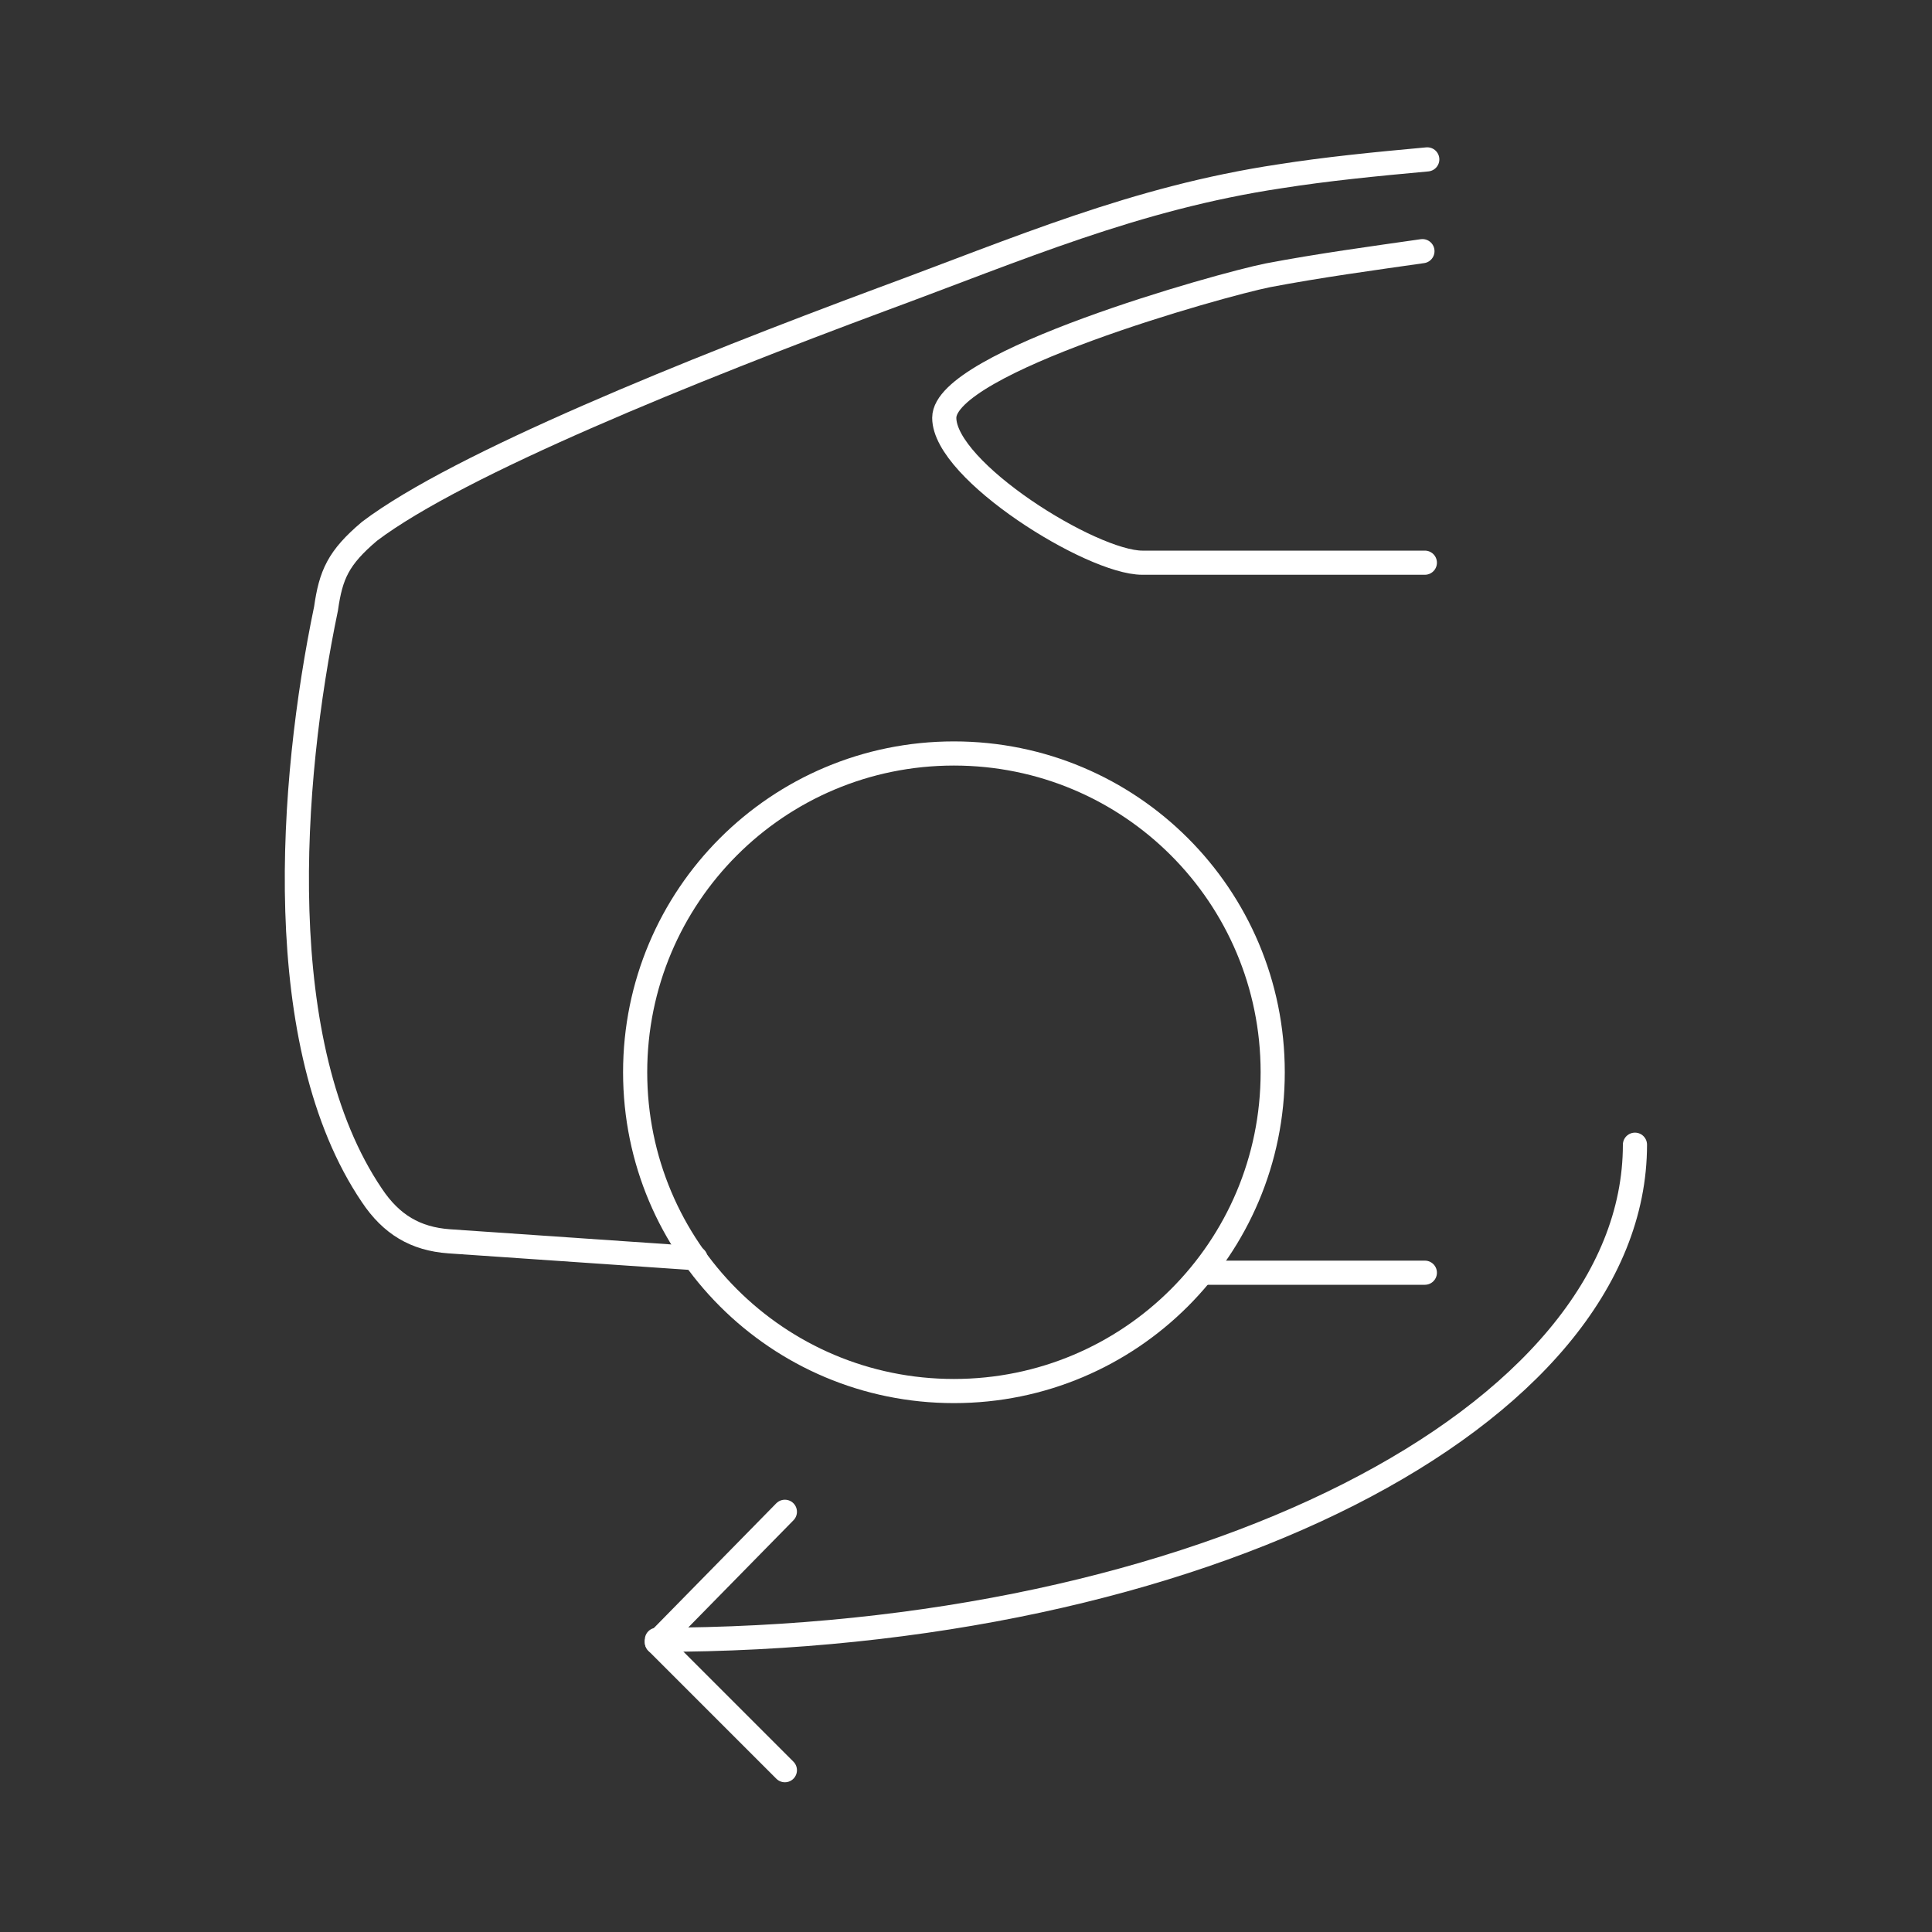 <?xml version="1.0" encoding="UTF-8"?>
<svg id="Vrstva_1" xmlns="http://www.w3.org/2000/svg" baseProfile="tiny" version="1.2" viewBox="0 0 80 80">
  <rect x="0" y="0" width="80" height="80" fill="#333333" stroke="none"/>
  <!-- Generator: Adobe Illustrator 29.5.1, SVG Export Plug-In . SVG Version: 2.1.0 Build 141)  -->
  <path d="M67.7,47.4c0,11.3-18.1,20.5-40.5,20.5" fill="none" stroke="#fff" stroke-linecap="round" stroke-miterlimit="10"/>
  <g>
    <line x1="27.2" y1="68" x2="32.5" y2="62.6" fill="none" stroke="#fff" stroke-linecap="round" stroke-miterlimit="10"/>
    <line x1="32.5" y1="73.3" x2="27.2" y2="68" fill="none" stroke="#fff" stroke-linecap="round" stroke-miterlimit="10"/>
  </g>
  <line x1="59" y1="52.7" x2="49.8" y2="52.7" fill="none" stroke="#fff" stroke-linecap="round" stroke-miterlimit="10"/>
  <path d="M28.8,52.1l-10.2-.7c-1.4-.1-2.4-.7-3.2-1.9-4.2-6.2-3.4-17.1-1.9-24.3.2-1.4.5-2.1,1.8-3.2,3.7-2.8,13.4-6.7,21.2-9.6,5.7-2.1,10.5-4.2,16.5-5.1,1.9-.3,3.9-.5,6.1-.7" fill="none" fill-rule="evenodd" stroke="#fff" stroke-linecap="round" stroke-miterlimit="10"/>
  <path d="M59,23.3h-11.7c-2.1,0-8.2-3.8-8.2-6,0-2.3,11.4-5.5,13.4-5.9h0c2.1-.4,4.3-.7,6.4-1" fill="none" fill-rule="evenodd" stroke="#fff" stroke-linecap="round" stroke-miterlimit="10"/>
  <path d="M39.5,31.2c7.3,0,13.2,5.9,13.2,13.2s-5.9,13.2-13.2,13.2-13.2-5.9-13.2-13.2,5.9-13.2,13.2-13.2h0Z" fill="none" fill-rule="evenodd" stroke="#fff" stroke-linecap="round" stroke-miterlimit="10"/>
</svg>
